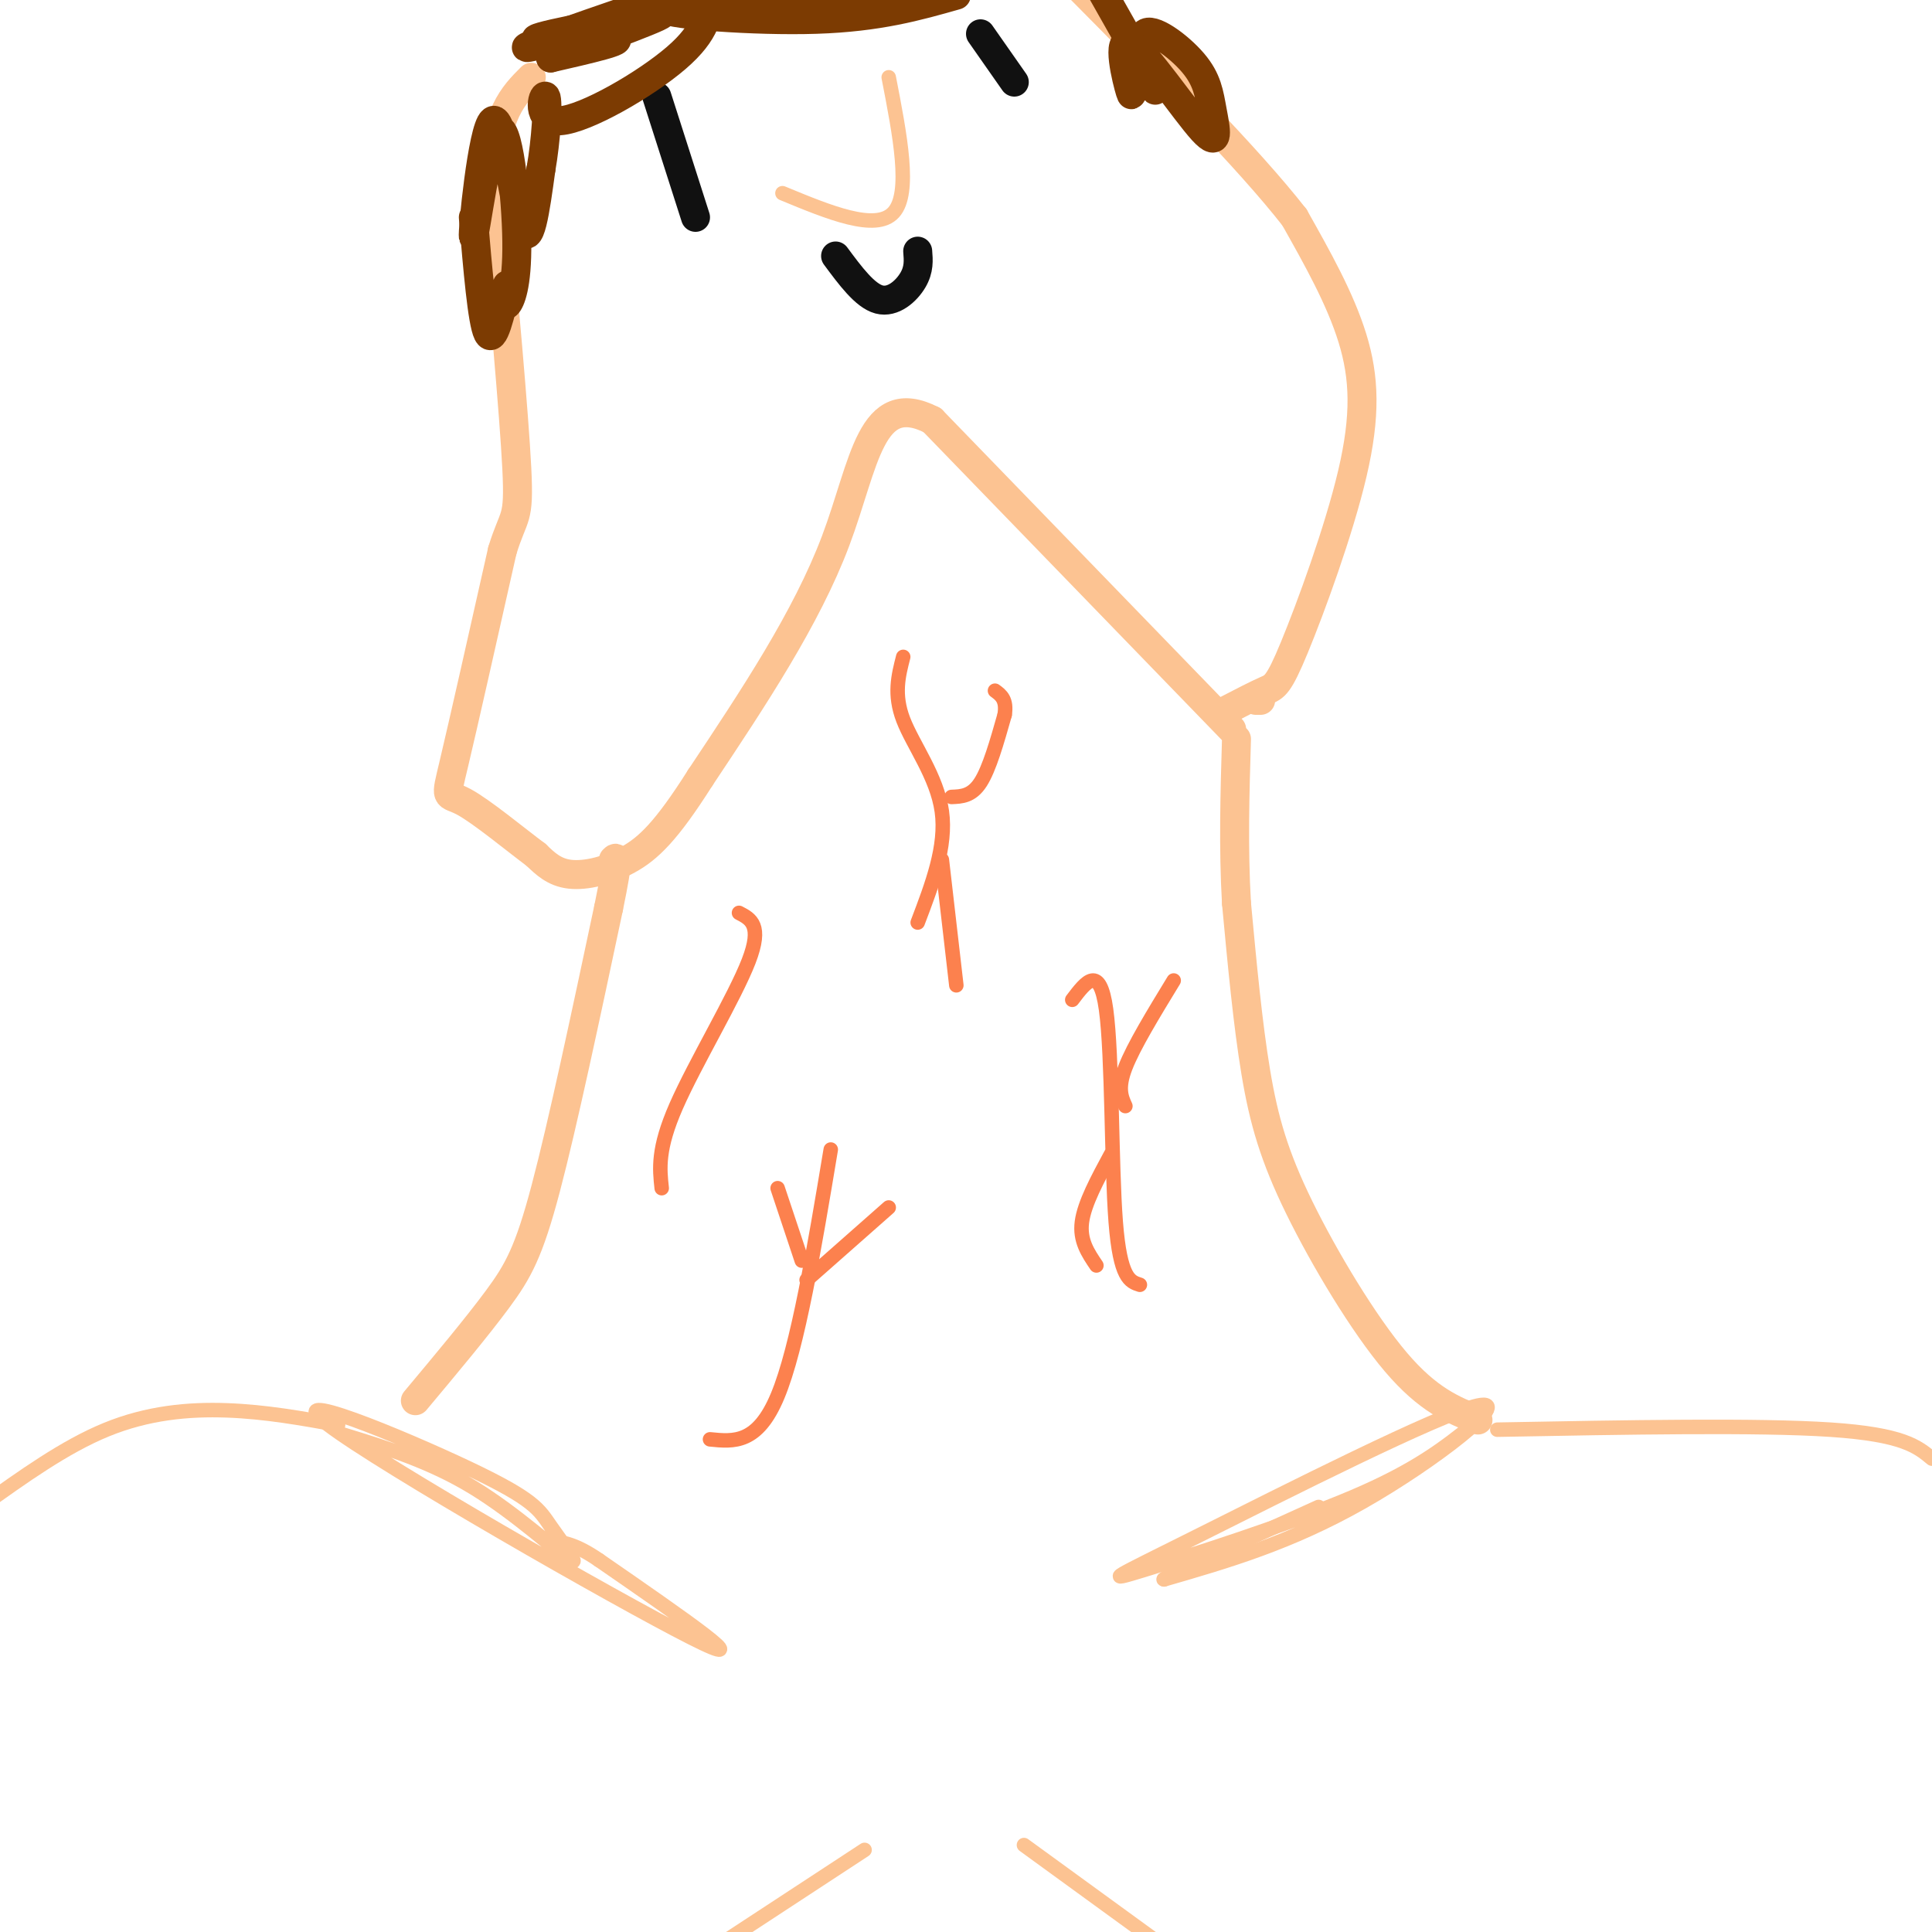 <svg viewBox='0 0 400 400' version='1.1' xmlns='http://www.w3.org/2000/svg' xmlns:xlink='http://www.w3.org/1999/xlink'><g fill='none' stroke='rgb(252,195,146)' stroke-width='6' stroke-linecap='round' stroke-linejoin='round'><path d='M86,290c6.356,-7.600 12.711,-15.200 17,-21c4.289,-5.800 6.511,-9.800 10,-23c3.489,-13.200 8.244,-35.600 13,-58'/><path d='M126,188c2.333,-11.333 1.667,-10.667 1,-10'/><path d='M306,294c-5.167,-2.077 -10.333,-4.155 -17,-12c-6.667,-7.845 -14.833,-21.458 -20,-32c-5.167,-10.542 -7.333,-18.012 -9,-28c-1.667,-9.988 -2.833,-22.494 -4,-35'/><path d='M256,187c-0.667,-11.500 -0.333,-22.750 0,-34'/><path d='M255,151c0.000,0.000 -62.000,-64.000 -62,-64'/><path d='M193,87c-12.844,-6.578 -13.956,8.978 -20,25c-6.044,16.022 -17.022,32.511 -28,49'/><path d='M145,161c-7.095,11.202 -10.833,14.708 -15,17c-4.167,2.292 -8.762,3.369 -12,3c-3.238,-0.369 -5.119,-2.185 -7,-4'/><path d='M111,177c-4.238,-3.155 -11.333,-9.042 -15,-11c-3.667,-1.958 -3.905,0.012 -2,-8c1.905,-8.012 5.952,-26.006 10,-44'/><path d='M104,114c2.444,-7.956 3.556,-5.844 3,-17c-0.556,-11.156 -2.778,-35.578 -5,-60'/><path d='M102,37c0.500,-13.500 4.250,-17.250 8,-21'/><path d='M261,145c0.000,0.000 -1.000,0.000 -1,0'/><path d='M254,147c3.046,-1.579 6.093,-3.158 8,-4c1.907,-0.842 2.676,-0.947 6,-9c3.324,-8.053 9.203,-24.053 12,-36c2.797,-11.947 2.514,-19.842 0,-28c-2.514,-8.158 -7.257,-16.579 -12,-25'/><path d='M268,45c-9.500,-12.167 -27.250,-30.083 -45,-48'/></g>
<g fill='none' stroke='rgb(17,17,17)' stroke-width='6' stroke-linecap='round' stroke-linejoin='round'><path d='M203,7c0.000,0.000 7.000,10.000 7,10'/><path d='M136,20c0.000,0.000 8.000,25.000 8,25'/><path d='M173,53c3.044,4.111 6.089,8.222 9,9c2.911,0.778 5.689,-1.778 7,-4c1.311,-2.222 1.156,-4.111 1,-6'/></g>
<g fill='none' stroke='rgb(124,59,2)' stroke-width='6' stroke-linecap='round' stroke-linejoin='round'><path d='M233,12c0.859,4.653 1.718,9.307 1,7c-0.718,-2.307 -3.013,-11.573 0,-10c3.013,1.573 11.335,13.986 15,18c3.665,4.014 2.673,-0.369 2,-4c-0.673,-3.631 -1.026,-6.509 -4,-10c-2.974,-3.491 -8.570,-7.594 -10,-6c-1.430,1.594 1.306,8.884 2,11c0.694,2.116 -0.653,-0.942 -2,-4'/><path d='M237,14c-1.833,-3.333 -5.417,-9.667 -9,-16'/><path d='M105,60c-0.302,1.797 -0.603,3.594 0,3c0.603,-0.594 2.111,-3.580 2,-13c-0.111,-9.420 -1.839,-25.273 -4,-23c-2.161,2.273 -4.754,22.671 -5,22c-0.246,-0.671 1.857,-22.411 4,-24c2.143,-1.589 4.327,16.975 6,22c1.673,5.025 2.837,-3.487 4,-12'/><path d='M112,35c1.024,-5.722 1.584,-14.029 1,-15c-0.584,-0.971 -2.311,5.392 3,5c5.311,-0.392 17.660,-7.541 24,-13c6.340,-5.459 6.670,-9.230 7,-13'/><path d='M146,1c-16.844,3.044 -33.689,6.089 -35,7c-1.311,0.911 12.911,-0.311 16,0c3.089,0.311 -4.956,2.156 -13,4'/><path d='M114,12c4.608,-1.783 22.627,-8.241 23,-9c0.373,-0.759 -16.900,4.180 -24,6c-7.100,1.820 -4.029,0.520 3,-2c7.029,-2.520 18.014,-6.260 29,-10'/><path d='M157,1c0.000,0.000 31.000,-2.000 31,-2'/><path d='M172,0c-17.156,0.511 -34.311,1.022 -34,2c0.311,0.978 18.089,2.422 31,2c12.911,-0.422 20.956,-2.711 29,-5'/><path d='M105,59c-1.417,6.167 -2.833,12.333 -4,10c-1.167,-2.333 -2.083,-13.167 -3,-24'/></g>
<g fill='none' stroke='rgb(252,129,78)' stroke-width='3' stroke-linecap='round' stroke-linejoin='round'><path d='M153,189c2.444,1.267 4.889,2.533 2,10c-2.889,7.467 -11.111,21.133 -15,30c-3.889,8.867 -3.444,12.933 -3,17'/><path d='M190,191c3.000,-7.889 6.000,-15.778 5,-23c-1.000,-7.222 -6.000,-13.778 -8,-19c-2.000,-5.222 -1.000,-9.111 0,-13'/><path d='M197,165c2.083,-0.083 4.167,-0.167 6,-3c1.833,-2.833 3.417,-8.417 5,-14'/><path d='M208,148c0.500,-3.167 -0.750,-4.083 -2,-5'/><path d='M195,178c0.000,0.000 3.000,26.000 3,26'/><path d='M236,266c-2.044,-0.644 -4.089,-1.289 -5,-13c-0.911,-11.711 -0.689,-34.489 -2,-44c-1.311,-9.511 -4.156,-5.756 -7,-2'/><path d='M233,229c-0.833,-1.833 -1.667,-3.667 0,-8c1.667,-4.333 5.833,-11.167 10,-18'/><path d='M230,239c-2.750,5.083 -5.500,10.167 -6,14c-0.500,3.833 1.250,6.417 3,9'/><path d='M147,298c4.917,0.500 9.833,1.000 14,-9c4.167,-10.000 7.583,-30.500 11,-51'/><path d='M167,265c0.000,0.000 17.000,-15.000 17,-15'/><path d='M166,261c0.000,0.000 -5.000,-15.000 -5,-15'/></g>
<g fill='none' stroke='rgb(252,195,146)' stroke-width='3' stroke-linecap='round' stroke-linejoin='round'><path d='M305,295c-5.868,4.684 -11.735,9.368 -25,15c-13.265,5.632 -33.927,12.214 -43,15c-9.073,2.786 -6.556,1.778 11,-7c17.556,-8.778 50.150,-25.325 58,-27c7.850,-1.675 -9.043,11.521 -24,20c-14.957,8.479 -27.979,12.239 -41,16'/><path d='M241,327c-1.500,0.167 15.250,-7.417 32,-15'/><path d='M71,297c9.055,2.789 18.110,5.578 27,11c8.890,5.422 17.614,13.477 20,15c2.386,1.523 -1.565,-3.487 -4,-7c-2.435,-3.513 -3.354,-5.529 -17,-12c-13.646,-6.471 -40.020,-17.396 -29,-9c11.020,8.396 59.434,36.113 75,44c15.566,7.887 -1.717,-4.057 -19,-16'/><path d='M124,323c-4.833,-3.333 -7.417,-3.667 -10,-4'/><path d='M70,295c-7.511,-1.356 -15.022,-2.711 -23,-3c-7.978,-0.289 -16.422,0.489 -25,4c-8.578,3.511 -17.289,9.756 -26,16'/><path d='M310,296c27.000,-0.500 54.000,-1.000 69,0c15.000,1.000 18.000,3.500 21,6'/><path d='M179,383c0.000,0.000 -29.000,19.000 -29,19'/><path d='M212,382c0.000,0.000 33.000,24.000 33,24'/><path d='M184,16c2.333,12.000 4.667,24.000 1,28c-3.667,4.000 -13.333,0.000 -23,-4'/></g>
</svg>